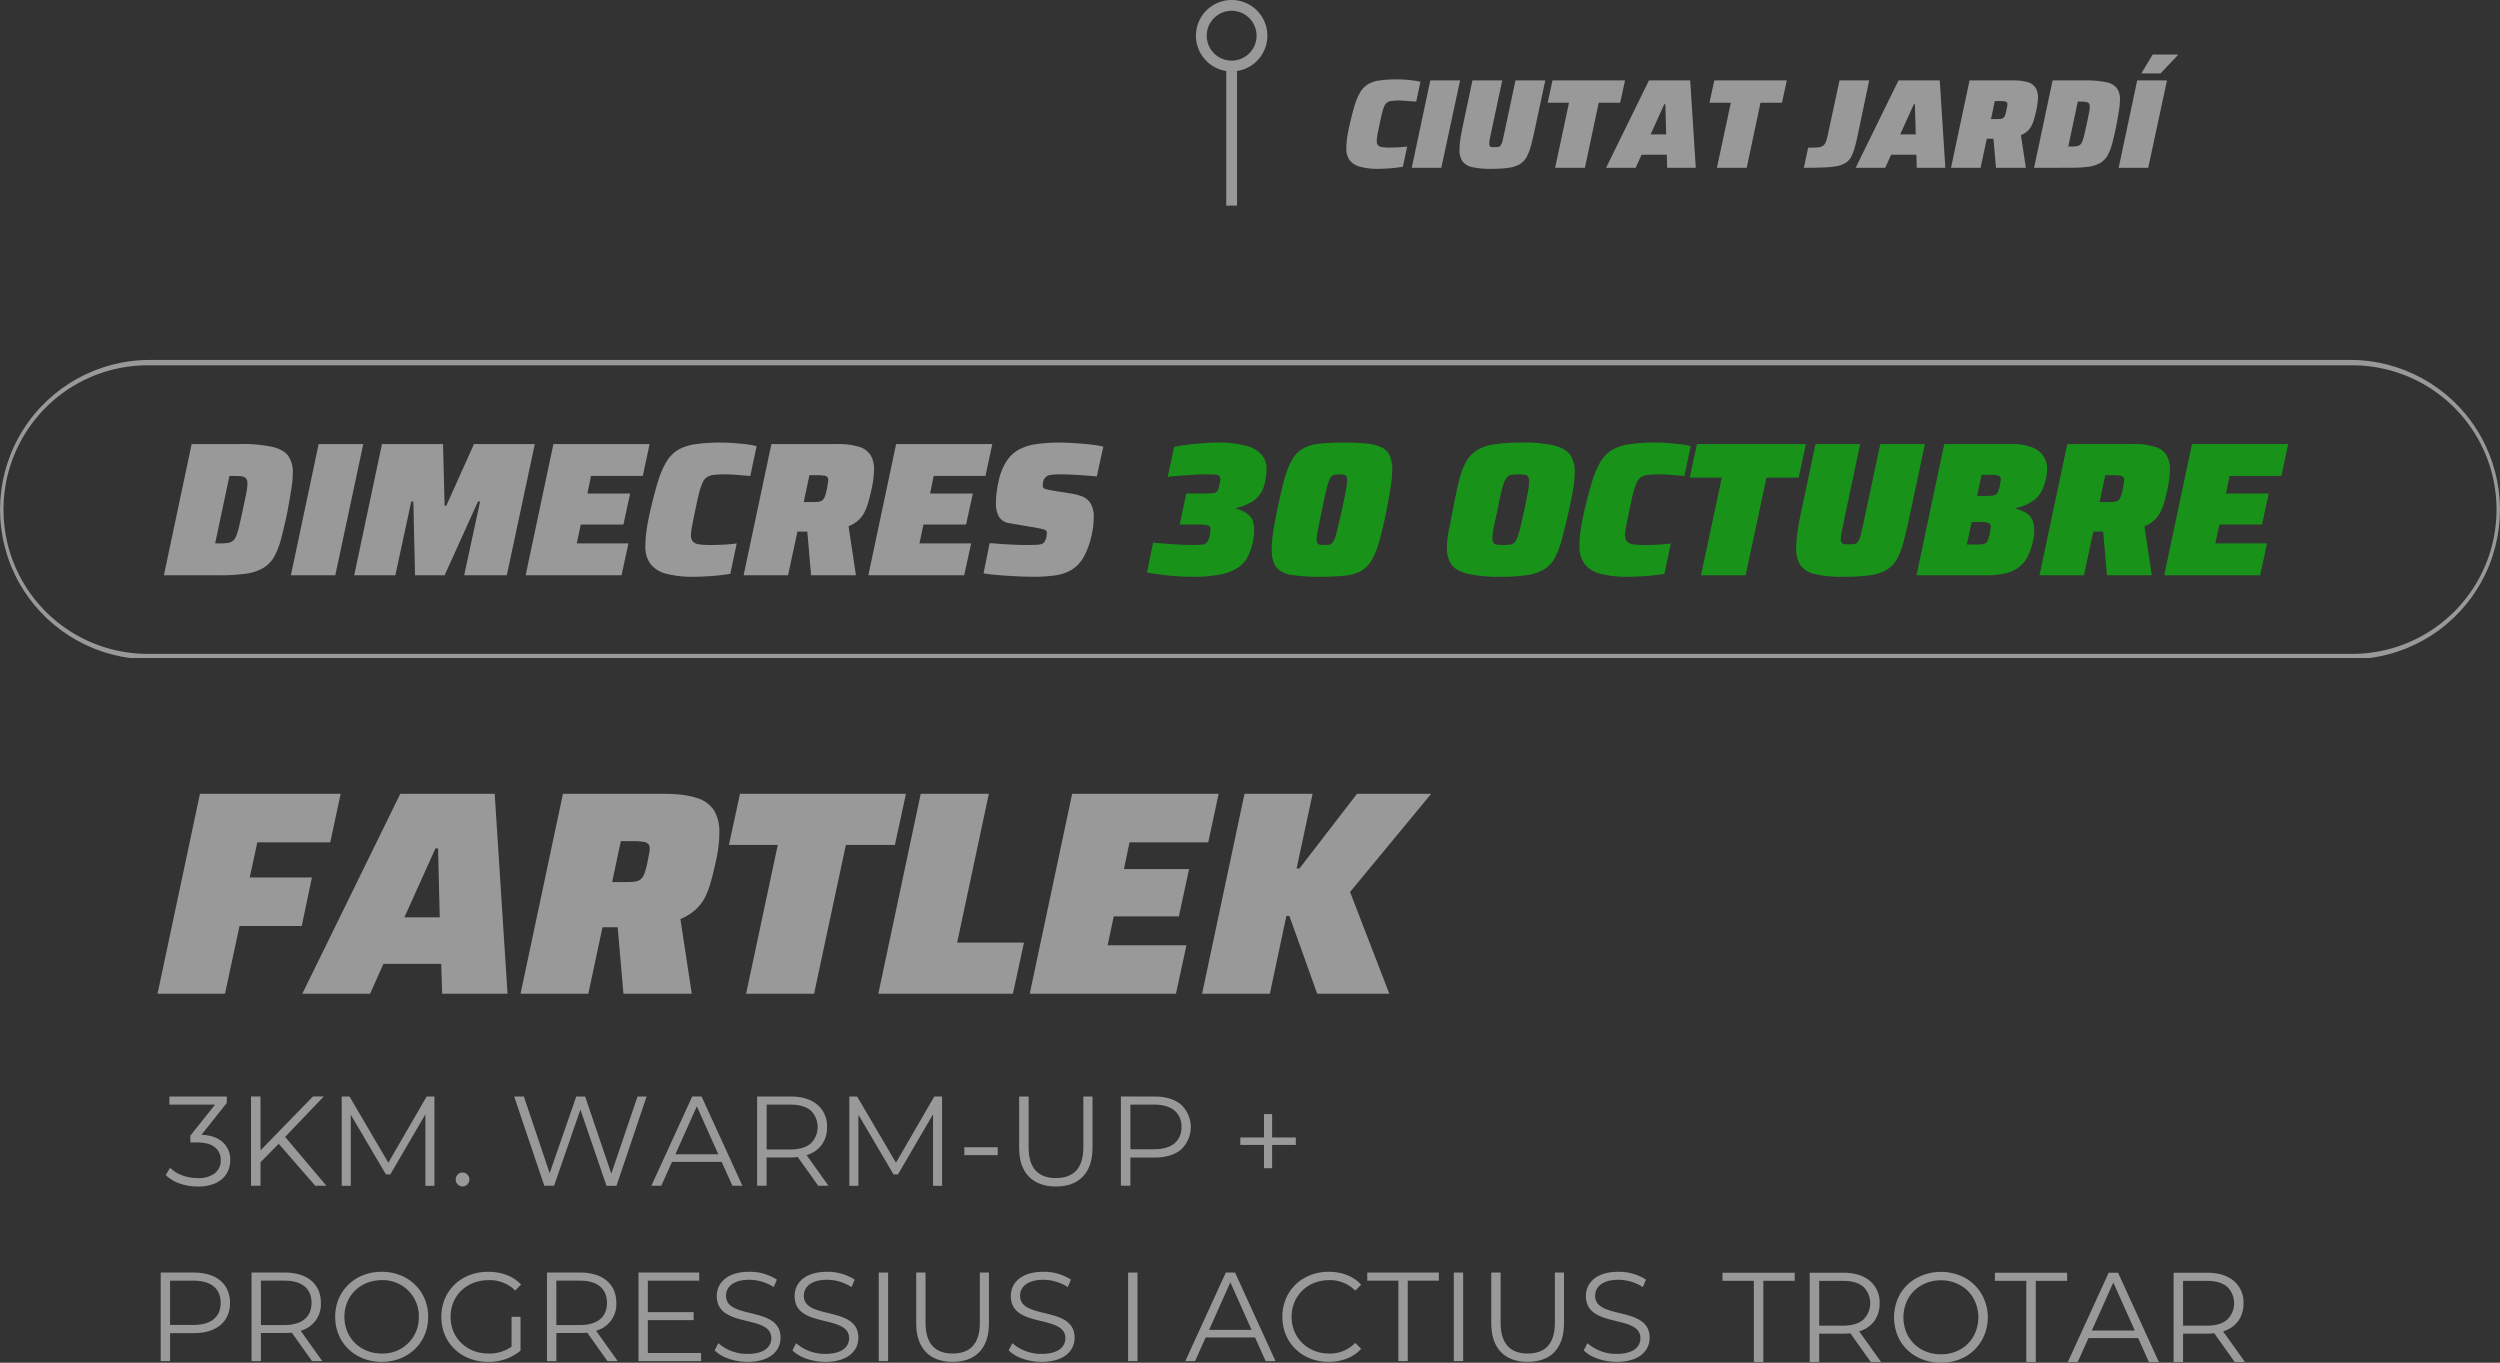 <svg xmlns="http://www.w3.org/2000/svg" xmlns:xlink="http://www.w3.org/1999/xlink" width="927.035" height="505.313" viewBox="0 0 927.035 505.313">
  <rect x="0" y="0" width="927.035" height="505.313" fill="#333333" stroke="none"/>
  <defs>
    <clipPath id="clip-path">
      <path id="Trazado_608" data-name="Trazado 608" d="M3828.923,437.661a55.5,55.5,0,0,0-7.237,110.523h830.522a55.5,55.5,0,0,0-7.239-110.523Z" transform="translate(-3773.429 -437.661)" fill="none"/>
    </clipPath>
  </defs>
  <g id="Grupo_491" data-name="Grupo 491" transform="translate(0 2)" opacity="0.502">
    <g id="Grupo_270" data-name="Grupo 270" transform="translate(0 131.47)">
      <g id="Grupo_269" data-name="Grupo 269" clip-path="url(#clip-path)">
        <path id="Trazado_607" data-name="Trazado 607" d="M3828.927,437.661H4644.97a55.5,55.5,0,1,1,0,110.991H3828.927a55.5,55.5,0,1,1,0-110.991Z" transform="translate(-3773.429 -437.661)" fill="none" stroke="#fff" stroke-width="4"/>
      </g>
    </g>
    <path id="Trazado_609" data-name="Trazado 609" d="M4051.8,415.3a25.322,25.322,0,0,1-6.636-.742,7.449,7.449,0,0,1-3.94-2.381,7.231,7.231,0,0,1-1.287-4.526,27.341,27.341,0,0,1,.312-3.941c.207-1.484.528-3.143.976-5,.645-2.831,1.27-5.23,1.873-7.182a21.757,21.757,0,0,1,2.067-4.76,8.511,8.511,0,0,1,2.89-2.889,11.47,11.47,0,0,1,4.293-1.366,43.806,43.806,0,0,1,6.283-.39c1.015,0,2.049.039,3.12.116,1.1.079,2.128.185,3.124.313a24.668,24.668,0,0,1,2.537.468l-1.562,7.336c-1.248-.077-2.283-.135-3.082-.195-.781-.077-1.405-.126-1.874-.156-.447-.019-.82-.039-1.132-.039a26.069,26.069,0,0,0-2.73.118,4.264,4.264,0,0,0-1.8.506,3.277,3.277,0,0,0-1.172,1.368,14.34,14.34,0,0,0-.857,2.576c-.266,1.092-.576,2.488-.938,4.175-.312,1.482-.574,2.771-.779,3.863a15.7,15.7,0,0,0-.271,2.342,2.438,2.438,0,0,0,.469,1.639,2.318,2.318,0,0,0,1.521.7,19.637,19.637,0,0,0,2.85.157c.936,0,2-.021,3.2-.079,1.219-.079,2.3-.176,3.24-.313l-1.6,7.493c-.7.137-1.581.264-2.614.391s-2.126.214-3.239.274q-1.685.116-3.239.116" transform="translate(-3540.697 -354.69)" fill="#fff"/>
    <path id="Trazado_610" data-name="Trazado 610" d="M4052.887,414.724l6.87-32.393H4070.8l-6.95,32.393Z" transform="translate(-3529.386 -354.509)" fill="#fff"/>
    <path id="Trazado_611" data-name="Trazado 611" d="M4074.162,415.114a30.606,30.606,0,0,1-7.22-.663,5.9,5.9,0,0,1-3.592-2.263,7.354,7.354,0,0,1-1.012-4.1,27.63,27.63,0,0,1,.271-3.629q.309-2.065.822-4.606l3.705-17.523h11.046l-4.1,19.28c-.235,1.073-.419,1.941-.547,2.615a10.2,10.2,0,0,0-.156,1.6,1.546,1.546,0,0,0,.2.858.9.9,0,0,0,.625.352c.309.028.7.037,1.172.037a7.071,7.071,0,0,0,1.48-.116,1.459,1.459,0,0,0,.82-.663,5.1,5.1,0,0,0,.623-1.6c.178-.753.41-1.776.7-3.083l4.1-19.28h11.046l-3.748,17.523c-.528,2.5-1.015,4.634-1.482,6.4a18.883,18.883,0,0,1-1.639,4.37,7.374,7.374,0,0,1-2.537,2.733,11.823,11.823,0,0,1-4.138,1.366,44.8,44.8,0,0,1-6.438.39" transform="translate(-3521.133 -354.508)" fill="#fff"/>
    <path id="Trazado_612" data-name="Trazado 612" d="M4082.556,414.724l5.152-24.118h-7.922l1.795-8.274h26.889l-1.793,8.274h-7.963l-5.112,24.118Z" transform="translate(-3505.896 -354.509)" fill="#fff"/>
    <path id="Trazado_613" data-name="Trazado 613" d="M4091.355,414.724l15.884-32.393h15.3l2.07,32.393h-10.619l-.114-4.839h-9.368l-2.185,4.839Zm16.507-12.371h5.776l-.31-11.2h-.394Z" transform="translate(-3495.792 -354.509)" fill="#fff"/>
    <path id="Trazado_614" data-name="Trazado 614" d="M4114.585,414.724l5.154-24.118h-7.924l1.8-8.274H4140.5l-1.794,8.274h-7.964l-5.111,24.118Z" transform="translate(-3477.924 -354.509)" fill="#fff"/>
    <path id="Trazado_615" data-name="Trazado 615" d="M4130.5,414.724l1.6-7.454c1.5,0,2.692-.039,3.551-.118a3.819,3.819,0,0,0,1.99-.624,3.229,3.229,0,0,0,1.093-1.6,24.722,24.722,0,0,0,.779-2.965l4.218-19.632h11l-3.942,18.811c-.442,2.186-.877,4.048-1.288,5.58a18.94,18.94,0,0,1-1.362,3.786,6.277,6.277,0,0,1-2.068,2.342,9.648,9.648,0,0,1-3.283,1.25,33.246,33.246,0,0,1-4.994.508q-2.969.115-7.3.116" transform="translate(-3461.609 -354.509)" fill="#fff"/>
    <path id="Trazado_616" data-name="Trazado 616" d="M4140.756,414.724l15.886-32.393h15.3l2.067,32.393H4163.4l-.121-4.839h-9.365l-2.188,4.839Zm16.509-12.371h5.775l-.312-11.2h-.394Z" transform="translate(-3452.653 -354.509)" fill="#fff"/>
    <path id="Trazado_617" data-name="Trazado 617" d="M4159.633,414.724l6.868-32.393h16.117a17.461,17.461,0,0,1,5.582.7,4.87,4.87,0,0,1,2.811,2.068,6.5,6.5,0,0,1,.859,3.475c0,.468-.031.974-.079,1.521-.06.527-.136,1.083-.236,1.678-.078.575-.2,1.19-.349,1.834-.232,1.043-.488,2.019-.74,2.928a11.787,11.787,0,0,1-.936,2.5,7.149,7.149,0,0,1-1.484,2.029,8.136,8.136,0,0,1-2.5,1.562l1.835,12.1H4176.3l-.935-10.771H4172.9l-2.306,10.771Zm14.83-18.069h1.988a12.006,12.006,0,0,0,1.6-.079,1.742,1.742,0,0,0,1.013-.39,2.094,2.094,0,0,0,.628-.976,12.371,12.371,0,0,0,.5-1.873c.1-.468.175-.878.235-1.25a4.383,4.383,0,0,0,.116-.858,1.08,1.08,0,0,0-.233-.781,1.342,1.342,0,0,0-.82-.351,9.11,9.11,0,0,0-1.676-.118h-1.953Z" transform="translate(-3436.166 -354.509)" fill="#fff"/>
    <path id="Trazado_618" data-name="Trazado 618" d="M4176.076,414.723l6.868-32.391h12.021a35.817,35.817,0,0,1,7.8.663,6.466,6.466,0,0,1,3.981,2.184,6.829,6.829,0,0,1,1.172,4.254,26.43,26.43,0,0,1-.388,4.138c-.234,1.561-.548,3.376-.938,5.425-.527,2.574-1.031,4.79-1.521,6.633a19.953,19.953,0,0,1-1.759,4.528,7.706,7.706,0,0,1-2.692,2.77,12.163,12.163,0,0,1-4.332,1.4,48.556,48.556,0,0,1-6.827.39Zm12.682-7.882h1.132a13.805,13.805,0,0,0,1.954-.116,2.485,2.485,0,0,0,1.247-.507,2.909,2.909,0,0,0,.858-1.289,14.721,14.721,0,0,0,.741-2.42c.233-1.013.527-2.321.9-3.941.334-1.658.6-3.014.82-4.058a13.633,13.633,0,0,0,.311-2.459,2.414,2.414,0,0,0-.192-1.016,1.156,1.156,0,0,0-.625-.545,2.794,2.794,0,0,0-1.013-.234,12.308,12.308,0,0,0-1.486-.079h-1.129Z" transform="translate(-3421.808 -354.508)" fill="#fff"/>
    <path id="Trazado_619" data-name="Trazado 619" d="M4192.819,419.2l6.868-32.391h11.044l-6.948,32.391Zm8.545-35.006v-.234l4.063-6.751h9.324v.234l-6.4,6.751Z" transform="translate(-3407.186 -358.984)" fill="#fff"/>
    <path id="Trazado_620" data-name="Trazado 620" d="M3805.868,502.977l10.3-48.666h18.068a52.83,52.83,0,0,1,11.71,1.015q4.241.981,5.97,3.279a10.351,10.351,0,0,1,1.758,6.4,38.774,38.774,0,0,1-.587,6.244c-.37,2.342-.835,5.054-1.4,8.117q-1.217,5.783-2.306,9.913a28.227,28.227,0,0,1-2.611,6.791,11.5,11.5,0,0,1-4.021,4.176,17.726,17.726,0,0,1-6.556,2.147,73.378,73.378,0,0,1-10.227.585Zm19.008-11.824h1.716a22.252,22.252,0,0,0,2.926-.155,4.122,4.122,0,0,0,1.915-.781,4.712,4.712,0,0,0,1.286-1.912,20.89,20.89,0,0,0,1.094-3.668q.538-2.3,1.328-5.933c.515-2.5.933-4.507,1.247-6.049a19.992,19.992,0,0,0,.47-3.707,3.182,3.182,0,0,0-.313-1.523,1.74,1.74,0,0,0-.9-.858,4.858,4.858,0,0,0-1.523-.352c-.6-.049-1.345-.077-2.223-.077h-1.718Z" transform="translate(-3745.099 -291.651)" fill="#fff"/>
    <path id="Trazado_621" data-name="Trazado 621" d="M3831.01,502.977l10.3-48.666h16.548l-10.38,48.666Z" transform="translate(-3723.147 -291.65)" fill="#fff"/>
    <path id="Trazado_622" data-name="Trazado 622" d="M3843.543,502.977l10.3-48.666h22.635l.586,22.869h.625l10.264-22.869h22.557l-10.382,48.666h-15.806l5.9-27.357h-.782l-12.371,27.357H3866.1l-.625-27.357h-.778l-5.895,27.357Z" transform="translate(-3712.2 -291.65)" fill="#fff"/>
    <path id="Trazado_623" data-name="Trazado 623" d="M3877.481,502.977l10.3-48.666h35.67l-2.538,11.824h-19.2l-1.328,6.519h15.844l-2.494,11.511h-15.806l-1.485,6.987h19.162l-2.575,11.824Z" transform="translate(-3682.566 -291.65)" fill="#fff"/>
    <path id="Trazado_624" data-name="Trazado 624" d="M3919.014,503.778a38.743,38.743,0,0,1-9.99-1.092,10.775,10.775,0,0,1-5.894-3.591,10.624,10.624,0,0,1-1.951-6.751,43.108,43.108,0,0,1,.467-5.933q.47-3.307,1.444-7.493,1.479-6.35,2.851-10.732a32.285,32.285,0,0,1,3.123-7.18,12.761,12.761,0,0,1,4.33-4.333,17.55,17.55,0,0,1,6.439-2.068,64.46,64.46,0,0,1,9.444-.584q2.253,0,4.685.195c1.639.107,3.2.253,4.684.429a27.9,27.9,0,0,1,3.785.7l-2.343,11.045c-1.9-.127-3.433-.245-4.6-.352s-2.108-.165-2.811-.195c-.684-.019-1.248-.039-1.716-.039-1.64,0-3.006.058-4.1.157a6.574,6.574,0,0,0-2.69.779,4.478,4.478,0,0,0-1.718,2.031,21.817,21.817,0,0,0-1.327,3.863q-.628,2.459-1.405,6.283c-.467,2.214-.856,4.157-1.17,5.815a21.467,21.467,0,0,0-.468,3.513,3.7,3.7,0,0,0,.7,2.459,3.936,3.936,0,0,0,2.3,1.053,30.846,30.846,0,0,0,4.294.234q2.1,0,4.838-.116c1.815-.1,3.434-.255,4.841-.468l-2.382,11.279c-1.094.186-2.419.371-3.981.545s-3.18.313-4.84.391c-1.667.1-3.277.156-4.838.156" transform="translate(-3661.868 -291.905)" fill="#fff"/>
    <path id="Trazado_625" data-name="Trazado 625" d="M3920.628,502.978l10.3-48.666h24.2a26.391,26.391,0,0,1,8.392,1.052,7.319,7.319,0,0,1,4.215,3.123,10.012,10.012,0,0,1,1.248,5.23c0,.731-.038,1.5-.118,2.3a24.015,24.015,0,0,1-.31,2.5c-.137.858-.313,1.785-.548,2.771q-.511,2.343-1.092,4.412a20.866,20.866,0,0,1-1.4,3.745,10.64,10.64,0,0,1-2.266,3.046,12.263,12.263,0,0,1-3.708,2.3l2.732,18.186h-16.627l-1.4-16.2h-3.668l-3.473,16.2Zm22.283-27.162h2.967c.984,0,1.8-.019,2.419-.078a2.837,2.837,0,0,0,1.524-.585,3.413,3.413,0,0,0,.973-1.484,17.589,17.589,0,0,0,.742-2.81c.127-.7.235-1.327.313-1.873a8,8,0,0,0,.155-1.287,1.709,1.709,0,0,0-.351-1.171,2.028,2.028,0,0,0-1.25-.508,15.747,15.747,0,0,0-2.5-.155h-2.888Z" transform="translate(-3644.884 -291.65)" fill="#fff"/>
    <path id="Trazado_626" data-name="Trazado 626" d="M3945.317,502.977l10.3-48.666h35.671l-2.541,11.824h-19.2l-1.329,6.519h15.842l-2.5,11.511h-15.8l-1.485,6.987h19.162l-2.576,11.824Z" transform="translate(-3623.325 -291.65)" fill="#fff"/>
    <path id="Trazado_627" data-name="Trazado 627" d="M3986.658,503.778q-3.044,0-6.518-.195c-2.323-.107-4.528-.255-6.636-.429-2.084-.176-3.881-.391-5.386-.625l2.265-11.24c1.688.137,3.365.264,5.034.391q2.533.16,4.723.234c1.453.058,2.7.077,3.747.077,1.269,0,2.312-.009,3.121-.037a15.587,15.587,0,0,0,1.99-.157,4.308,4.308,0,0,0,1.172-.39,1.224,1.224,0,0,0,.428-.389,5.233,5.233,0,0,0,.7-1.444,4.564,4.564,0,0,0,.2-.976,6.788,6.788,0,0,0,.079-.976,1.508,1.508,0,0,0-.274-.976,3.289,3.289,0,0,0-1.483-.584c-.811-.206-2.146-.468-4.02-.781l-8-1.366a5.267,5.267,0,0,1-3.941-2.381,10.064,10.064,0,0,1-1.133-5.191,31.183,31.183,0,0,1,.235-3.668,40.087,40.087,0,0,1,.739-4.294,21.8,21.8,0,0,1,2.968-7.493,13.022,13.022,0,0,1,4.684-4.331,19.621,19.621,0,0,1,6.518-1.991,56.991,56.991,0,0,1,8.233-.545q3,0,6.088.234,3.117.2,5.854.506a39.824,39.824,0,0,1,4.488.742l-2.42,11.084c-1.121-.127-2.479-.244-4.058-.352-1.592-.125-3.229-.234-4.918-.311s-3.3-.118-4.8-.118c-.918,0-1.678.03-2.3.079a11.526,11.526,0,0,0-1.521.234,2.275,2.275,0,0,0-1.054.468,8.482,8.482,0,0,0-.665.663,2.623,2.623,0,0,0-.428.781,6.333,6.333,0,0,0-.2.9,6.115,6.115,0,0,0-.079,1.052,1.148,1.148,0,0,0,.742,1.171,17.832,17.832,0,0,0,2.732.626l7.221,1.171a18.754,18.754,0,0,1,3.94,1.053,6.473,6.473,0,0,1,3.044,2.5,9.491,9.491,0,0,1,1.21,5.309c0,.575-.029,1.2-.078,1.873a17,17,0,0,1-.234,2.147c-.106.761-.265,1.591-.468,2.5a29.15,29.15,0,0,1-3.084,8.351,12.94,12.94,0,0,1-4.488,4.606,16.338,16.338,0,0,1-6.088,1.989,55.428,55.428,0,0,1-7.883.508" transform="translate(-3603.411 -291.905)" fill="#fff"/>
    <path id="Trazado_628" data-name="Trazado 628" d="M4017.221,503.778c-1.7,0-3.553-.068-5.581-.195s-4.011-.332-5.933-.586-3.667-.526-5.23-.819l2.265-11.045c1.688.155,3.436.3,5.231.429s3.511.234,5.149.313c1.659.079,3.083.116,4.254.116a30.406,30.406,0,0,0,3.63-.156,2.608,2.608,0,0,0,1.795-.937,5.949,5.949,0,0,0,.938-2.46,7.545,7.545,0,0,0,.2-1.17,8.59,8.59,0,0,0,.078-.937c0-.876-.3-1.414-.9-1.6a9.881,9.881,0,0,0-2.967-.311h-7.57l2.457-11.513h7.573a12.742,12.742,0,0,0,2.889-.234,1.874,1.874,0,0,0,1.286-1.055,10.321,10.321,0,0,0,.623-2.342,5.854,5.854,0,0,0,.2-1.013,5.464,5.464,0,0,0,.077-.821,1.292,1.292,0,0,0-.508-1.131,3.252,3.252,0,0,0-1.639-.429c-.78-.049-1.873-.079-3.276-.079-1.387,0-2.918.058-4.605.157s-3.375.223-5.034.35c-1.639.107-3.123.253-4.448.429l2.341-11.082c1.5-.333,3.2-.626,5.072-.86,1.892-.234,3.787-.41,5.658-.545,1.893-.157,3.63-.234,5.192-.234a40.386,40.386,0,0,1,10.576,1.132,11.827,11.827,0,0,1,5.931,3.317,8.109,8.109,0,0,1,1.872,5.463,18.541,18.541,0,0,1-.271,3.083,21.194,21.194,0,0,1-.585,2.771,10.476,10.476,0,0,1-4.021,5.815,18.1,18.1,0,0,1-6.361,2.654v.313a11.131,11.131,0,0,1,4.917,2.576q1.712,1.638,1.717,5.386a18.029,18.029,0,0,1-.116,1.99,17.72,17.72,0,0,1-.35,2.265,23.867,23.867,0,0,1-1.875,5.463,10.939,10.939,0,0,1-3.591,4.1,18.227,18.227,0,0,1-6.518,2.576,53.438,53.438,0,0,1-10.536.858" transform="translate(-3575.154 -291.905)" fill="#00f200"/>
    <path id="Trazado_629" data-name="Trazado 629" d="M4042.925,503.78a61.939,61.939,0,0,1-10.5-.7,8.759,8.759,0,0,1-5.581-2.889q-1.685-2.181-1.678-6.557a45.4,45.4,0,0,1,.546-6.478c.39-2.518.938-5.464,1.64-8.821q1.4-6.789,2.653-11.24a28.415,28.415,0,0,1,2.928-7.062,10.888,10.888,0,0,1,4.02-3.9,16.256,16.256,0,0,1,6.05-1.716,88.607,88.607,0,0,1,9.016-.392,77.14,77.14,0,0,1,8.43.392,17.13,17.13,0,0,1,5.463,1.4,6.093,6.093,0,0,1,3.007,3.044,12.945,12.945,0,0,1,.937,5.347,41.107,41.107,0,0,1-.628,6.478c-.39,2.527-.915,5.453-1.559,8.782-.918,4.526-1.795,8.272-2.654,11.24a28.482,28.482,0,0,1-2.887,7.1,10.681,10.681,0,0,1-4.061,3.941,16.309,16.309,0,0,1-6.129,1.639,88.9,88.9,0,0,1-9.013.392m1.755-11.787a11.815,11.815,0,0,0,1.836-.116,2.1,2.1,0,0,0,1.207-.781,6.552,6.552,0,0,0,1.019-2.029c.31-.939.641-2.225,1.012-3.865.393-1.639.871-3.728,1.442-6.283q.971-4.451,1.447-7.025a24.208,24.208,0,0,0,.468-3.941,2.652,2.652,0,0,0-.312-1.484,1.339,1.339,0,0,0-.938-.547,11.007,11.007,0,0,0-3.433.04,2.356,2.356,0,0,0-1.25.781,6.756,6.756,0,0,0-.977,2.029q-.467,1.377-1.051,3.865c-.372,1.639-.81,3.735-1.328,6.283-.418,1.98-.771,3.688-1.055,5.112s-.525,2.634-.7,3.591a14.787,14.787,0,0,0-.232,2.3,2.767,2.767,0,0,0,.272,1.444,1.48,1.48,0,0,0,.938.508,9.746,9.746,0,0,0,1.638.116" transform="translate(-3553.594 -291.905)" fill="#00f200"/>
    <path id="Trazado_630" data-name="Trazado 630" d="M4079.675,503.78a53.192,53.192,0,0,1-11.942-1.055c-2.89-.7-4.938-1.834-6.127-3.394a10.6,10.6,0,0,1-1.757-6.44,33.784,33.784,0,0,1,.7-6.283q.735-3.658,1.641-8.39,1.126-5.884,2.147-10.069a28.644,28.644,0,0,1,2.575-6.946,12.279,12.279,0,0,1,4.058-4.333,17.241,17.241,0,0,1,6.559-2.224,68.884,68.884,0,0,1,10.106-.626,51.7,51.7,0,0,1,11.825,1.055c2.827.7,4.838,1.853,6.009,3.434a10.707,10.707,0,0,1,1.758,6.478,40.437,40.437,0,0,1-.588,6.362c-.389,2.4-.955,5.151-1.674,8.274q-1.336,5.94-2.461,10.147a32.715,32.715,0,0,1-2.615,6.946,11.518,11.518,0,0,1-3.94,4.254,16.345,16.345,0,0,1-6.361,2.184,65.53,65.53,0,0,1-9.912.626m1.052-11.787a21.672,21.672,0,0,0,2.459-.116,3.04,3.04,0,0,0,1.679-.781,5.662,5.662,0,0,0,1.171-2.029,29.248,29.248,0,0,0,1.092-3.865c.391-1.639.868-3.728,1.441-6.283q.857-4.055,1.29-6.6a22.954,22.954,0,0,0,.468-3.9,2.974,2.974,0,0,0-.43-1.8,1.726,1.726,0,0,0-1.288-.7,18.784,18.784,0,0,0-2.3-.116,16.778,16.778,0,0,0-2.458.155,3.058,3.058,0,0,0-1.6.781,5.458,5.458,0,0,0-1.207,2.029,27.719,27.719,0,0,0-1.133,3.865q-.558,2.458-1.289,6.283-.583,2.737-1.053,4.8c-.313,1.356-.538,2.518-.665,3.473a16.5,16.5,0,0,0-.193,2.3,3.033,3.033,0,0,0,.391,1.755,1.962,1.962,0,0,0,1.327.626,18.649,18.649,0,0,0,2.3.116" transform="translate(-3523.307 -291.905)" fill="#00f200"/>
    <path id="Trazado_631" data-name="Trazado 631" d="M4103.918,503.778a38.722,38.722,0,0,1-9.988-1.092,10.789,10.789,0,0,1-5.894-3.591,10.613,10.613,0,0,1-1.952-6.751,42.969,42.969,0,0,1,.468-5.933q.472-3.307,1.444-7.493,1.481-6.35,2.851-10.732a32.2,32.2,0,0,1,3.121-7.18,12.781,12.781,0,0,1,4.331-4.333,17.542,17.542,0,0,1,6.441-2.068,64.4,64.4,0,0,1,9.441-.584q2.257,0,4.685.195c1.639.107,3.2.253,4.684.429a27.944,27.944,0,0,1,3.786.7l-2.344,11.045c-1.9-.127-3.434-.245-4.6-.352s-2.105-.165-2.809-.195c-.683-.019-1.25-.039-1.718-.039-1.64,0-3,.058-4.1.157a6.589,6.589,0,0,0-2.692.779,4.5,4.5,0,0,0-1.718,2.031,22.14,22.14,0,0,0-1.327,3.863q-.628,2.459-1.4,6.283c-.468,2.214-.857,4.157-1.171,5.815a21.467,21.467,0,0,0-.468,3.513,3.7,3.7,0,0,0,.7,2.459,3.936,3.936,0,0,0,2.3,1.053,30.83,30.83,0,0,0,4.293.234c1.4,0,3.014-.037,4.841-.116q2.725-.146,4.838-.468l-2.38,11.279c-1.093.186-2.42.371-3.98.545s-3.18.313-4.841.391c-1.669.1-3.278.156-4.84.156" transform="translate(-3500.393 -291.905)" fill="#00f200"/>
    <path id="Trazado_632" data-name="Trazado 632" d="M4112.088,502.977l7.722-36.216h-11.9l2.692-12.45h40.392l-2.692,12.45h-11.941l-7.725,36.216Z" transform="translate(-3481.336 -291.65)" fill="#00f200"/>
    <path id="Trazado_633" data-name="Trazado 633" d="M4146.7,503.524a45.034,45.034,0,0,1-10.851-1.015,8.689,8.689,0,0,1-5.346-3.355,11.065,11.065,0,0,1-1.519-6.128,43.754,43.754,0,0,1,.388-5.464q.422-3.116,1.209-6.946l5.582-26.3h16.546l-6.124,29c-.345,1.62-.6,2.919-.783,3.9a13.848,13.848,0,0,0-.273,2.418,2.052,2.052,0,0,0,.313,1.249,1.419,1.419,0,0,0,.976.547,14.362,14.362,0,0,0,1.757.077,9.171,9.171,0,0,0,2.186-.195,1.977,1.977,0,0,0,1.248-.976,8.951,8.951,0,0,0,.937-2.418c.281-1.113.635-2.654,1.057-4.606l6.163-29h16.546l-5.58,26.3q-1.216,5.662-2.263,9.64a28.691,28.691,0,0,1-2.455,6.556,11.006,11.006,0,0,1-3.829,4.1,16.461,16.461,0,0,1-6.165,2.031,66.413,66.413,0,0,1-9.719.584" transform="translate(-3462.932 -291.651)" fill="#00f200"/>
    <path id="Trazado_634" data-name="Trazado 634" d="M4152.8,502.977l10.3-48.666h25.327a19.4,19.4,0,0,1,6.867,1.092,9.116,9.116,0,0,1,4.412,3.162,8.412,8.412,0,0,1,1.521,5.112,11.612,11.612,0,0,1-.119,1.6,13.658,13.658,0,0,1-.309,1.834q-1.143,5.122-3.863,7.532a15.685,15.685,0,0,1-7.3,3.357v.313a14.4,14.4,0,0,1,3.628,1.444,5.9,5.9,0,0,1,2.342,2.379,8.782,8.782,0,0,1,.821,4.138c0,.39-.021.809-.038,1.248s-.081.918-.157,1.405a10.88,10.88,0,0,1-.313,1.6,23.955,23.955,0,0,1-1.872,5.463,11.581,11.581,0,0,1-3.122,3.865,12.691,12.691,0,0,1-4.92,2.342,29.725,29.725,0,0,1-7.412.779Zm18.655-11.4h3.395a12.839,12.839,0,0,0,2.851-.234,2.115,2.115,0,0,0,1.442-1.131,10.428,10.428,0,0,0,.819-2.733c.078-.517.156-.974.234-1.366a5.557,5.557,0,0,0,.117-1.014,1.444,1.444,0,0,0-.821-1.523,8.054,8.054,0,0,0-2.85-.35h-3.393Zm3.826-18.03h3.392a12.809,12.809,0,0,0,2.851-.234,2.037,2.037,0,0,0,1.4-1.092,10.966,10.966,0,0,0,.782-2.538c.079-.517.154-.955.235-1.326a4.428,4.428,0,0,0,.114-.937,1.3,1.3,0,0,0-.857-1.4,9.537,9.537,0,0,0-2.888-.311h-3.4Z" transform="translate(-3442.135 -291.651)" fill="#00f200"/>
    <path id="Trazado_635" data-name="Trazado 635" d="M4177.146,502.978l10.3-48.666h24.2a26.4,26.4,0,0,1,8.394,1.052,7.318,7.318,0,0,1,4.212,3.123,10.021,10.021,0,0,1,1.25,5.23c0,.731-.039,1.5-.116,2.3a24.9,24.9,0,0,1-.313,2.5c-.134.858-.313,1.785-.545,2.771-.345,1.562-.705,3.035-1.091,4.412a20.509,20.509,0,0,1-1.409,3.745,10.558,10.558,0,0,1-2.263,3.046,12.251,12.251,0,0,1-3.708,2.3l2.729,18.186h-16.622l-1.4-16.2h-3.667l-3.477,16.2Zm22.284-27.162h2.968c.984,0,1.8-.019,2.417-.078a2.841,2.841,0,0,0,1.527-.585,3.4,3.4,0,0,0,.972-1.484,17.1,17.1,0,0,0,.741-2.81q.192-1.054.313-1.873a7.721,7.721,0,0,0,.157-1.287,1.7,1.7,0,0,0-.353-1.171,2.021,2.021,0,0,0-1.247-.508,15.8,15.8,0,0,0-2.494-.155h-2.894Z" transform="translate(-3420.871 -291.65)" fill="#00f200"/>
    <path id="Trazado_636" data-name="Trazado 636" d="M4201.835,502.977l10.3-48.666h35.671l-2.54,11.824h-19.194l-1.33,6.519h15.844l-2.5,11.511h-15.8l-1.485,6.987h19.163l-2.575,11.824Z" transform="translate(-3399.313 -291.65)" fill="#00f200"/>
    <path id="Trazado_637" data-name="Trazado 637" d="M3804.614,597.691l15.728-74.15h52.179l-3.862,17.991h-27.046l-2.811,13.035h23.064l-3.785,17.991h-23.064l-5.388,25.134Z" transform="translate(-3746.197 -231.194)" fill="#fff"/>
    <path id="Trazado_638" data-name="Trazado 638" d="M3833.268,597.691l36.334-74.15h35.007l4.762,74.15h-24.237l-.35-11.084h-21.428l-4.956,11.084Zm37.856-28.333h13.112l-.623-25.563h-.978Z" transform="translate(-3721.172 -231.194)" fill="#fff"/>
    <path id="Trazado_639" data-name="Trazado 639" d="M3876.471,597.691l15.727-74.15h36.878q8.2,0,12.764,1.56a11.368,11.368,0,0,1,6.478,4.762,15.5,15.5,0,0,1,1.873,8c0,1.092-.058,2.253-.154,3.473-.106,1.2-.266,2.478-.469,3.826-.217,1.326-.5,2.75-.859,4.252q-.791,3.557-1.641,6.674a32.041,32.041,0,0,1-2.145,5.736,15.944,15.944,0,0,1-3.476,4.607,19.267,19.267,0,0,1-5.7,3.55l4.214,27.709h-25.328l-2.146-24.663h-5.621l-5.267,24.663Zm33.952-41.407h4.526a35.231,35.231,0,0,0,3.708-.155,4.281,4.281,0,0,0,2.34-.86,5.269,5.269,0,0,0,1.444-2.263,29.943,29.943,0,0,0,1.133-4.254c.205-1.064.39-2.01.546-2.849a11.213,11.213,0,0,0,.233-1.99,2.569,2.569,0,0,0-.544-1.795,3.269,3.269,0,0,0-1.915-.781,23.513,23.513,0,0,0-3.826-.234h-4.408Z" transform="translate(-3683.446 -231.194)" fill="#fff"/>
    <path id="Trazado_640" data-name="Trazado 640" d="M3924.083,597.691l11.746-55.183h-18.108l4.1-18.966h61.544l-4.1,18.966h-18.187l-11.785,55.183Z" transform="translate(-3647.421 -231.194)" fill="#fff"/>
    <path id="Trazado_641" data-name="Trazado 641" d="M3947.291,597.691l15.729-74.15h25.251l-11.747,55.183h24.78l-4.1,18.967Z" transform="translate(-3621.599 -231.194)" fill="#fff"/>
    <path id="Trazado_642" data-name="Trazado 642" d="M3977.265,597.691l15.729-74.15h54.325l-3.864,17.991h-29.19l-2.068,9.912h24.157l-3.787,17.562h-24.158l-2.26,10.694h29.229l-3.9,17.991Z" transform="translate(-3595.423 -231.194)" fill="#fff"/>
    <path id="Trazado_643" data-name="Trazado 643" d="M4011.382,597.691l15.726-74.15h25.252l-5.934,27.707h1.055l21.347-27.707h27.514l-30.09,36.411,14.559,37.739h-26.733l-10.343-28.88h-1.092l-6.128,28.88Z" transform="translate(-3565.63 -231.194)" fill="#fff"/>
    <path id="Trazado_644" data-name="Trazado 644" d="M3819.5,597.632q5.224.279,7.921,2.81a8.62,8.62,0,0,1,2.73,6.6,9.522,9.522,0,0,1-1.363,5.073,9.416,9.416,0,0,1-4.059,3.473,15.549,15.549,0,0,1-6.6,1.25,20.011,20.011,0,0,1-6.791-1.132,13.848,13.848,0,0,1-5.113-3.123l1.64-2.691a12.054,12.054,0,0,0,4.41,2.77,16.079,16.079,0,0,0,5.854,1.053,9.832,9.832,0,0,0,6.282-1.756,5.959,5.959,0,0,0,2.226-4.917,5.785,5.785,0,0,0-2.226-4.8q-2.194-1.756-6.711-1.756h-2.343v-2.5l9.174-11.512H3807.6v-3h21.271v2.379Z" transform="translate(-3744.781 -178.863)" fill="#fff"/>
    <path id="Trazado_645" data-name="Trazado 645" d="M3833.382,600.989l-6.751,6.869v8.7h-3.513v-33.1h3.513v19.981l19.435-19.981h4.022l-14.324,14.986,15.3,18.109h-4.138Z" transform="translate(-3730.035 -178.863)" fill="#fff"/>
    <path id="Trazado_646" data-name="Trazado 646" d="M3875.452,583.466v33.1H3872.1v-26.5l-13,22.284h-1.638l-13.034-22.129v26.344h-3.357v-33.1h2.889l14.4,24.547,14.206-24.547Z" transform="translate(-3714.358 -178.863)" fill="#fff"/>
    <path id="Trazado_647" data-name="Trazado 647" d="M3866.138,603.66a2.36,2.36,0,0,1-1.755-.742,2.6,2.6,0,0,1-.742-1.873,2.433,2.433,0,0,1,.742-1.794,2.393,2.393,0,0,1,1.755-.742,2.467,2.467,0,0,1,1.795.742,2.4,2.4,0,0,1,.781,1.794,2.558,2.558,0,0,1-.781,1.873,2.433,2.433,0,0,1-1.795.742" transform="translate(-3694.648 -165.727)" fill="#fff"/>
    <path id="Trazado_648" data-name="Trazado 648" d="M3924.309,583.466l-11.162,33.1h-3.707l-9.678-28.256L3890,616.561h-3.629l-11.162-33.1h3.59l9.563,28.452,9.872-28.452h3.278l9.719,28.607,9.717-28.607Z" transform="translate(-3684.542 -178.863)" fill="#fff"/>
    <path id="Trazado_649" data-name="Trazado 649" d="M3928.438,607.7h-18.421l-3.981,8.859h-3.667l15.141-33.1h3.474l15.143,33.1h-3.706Zm-1.25-2.81-7.961-17.8-7.961,17.8Z" transform="translate(-3660.829 -178.864)" fill="#fff"/>
    <path id="Trazado_650" data-name="Trazado 650" d="M3945.94,616.559l-7.57-10.653a21.58,21.58,0,0,1-2.657.155h-8.894v10.5H3923.3V583.466h12.409c4.218,0,7.515,1.013,9.914,3.045a10.232,10.232,0,0,1,3.592,8.274,10.938,10.938,0,0,1-1.953,6.594,10.8,10.8,0,0,1-5.621,3.825l8.118,11.356ZM3935.6,603.1c3.28,0,5.787-.722,7.532-2.186a8.526,8.526,0,0,0,0-12.293c-1.745-1.426-4.252-2.147-7.532-2.147h-8.777V603.1Z" transform="translate(-3642.545 -178.863)" fill="#fff"/>
    <path id="Trazado_651" data-name="Trazado 651" d="M3975.94,583.466v33.1h-3.355v-26.5l-13,22.284h-1.639l-13.035-22.129v26.344h-3.356v-33.1h2.889l14.4,24.547,14.207-24.547Z" transform="translate(-3626.606 -178.863)" fill="#fff"/>
    <rect id="Rectángulo_147" data-name="Rectángulo 147" width="12.371" height="2.926" transform="translate(357.585 423.414)" fill="#fff"/>
    <path id="Trazado_652" data-name="Trazado 652" d="M3988.791,616.833q-6.439,0-10.028-3.668-3.6-3.7-3.594-10.732V583.466h3.513v18.81q0,5.779,2.577,8.625c1.735,1.873,4.254,2.81,7.532,2.81q4.944,0,7.57-2.81,2.607-2.838,2.615-8.625v-18.81h3.395v18.967q0,7.025-3.591,10.732-3.552,3.672-9.989,3.668" transform="translate(-3597.254 -178.863)" fill="#fff"/>
    <path id="Trazado_653" data-name="Trazado 653" d="M4007.722,583.465c4.217,0,7.514,1.016,9.914,3.044a11.374,11.374,0,0,1,0,16.588c-2.4,2.01-5.7,3.005-9.914,3.005h-8.9V616.56h-3.513v-33.1Zm-.117,19.553q4.917,0,7.533-2.146a7.434,7.434,0,0,0,2.616-6.088,7.551,7.551,0,0,0-2.616-6.165c-1.749-1.426-4.255-2.146-7.533-2.146h-8.779v16.546Z" transform="translate(-3579.661 -178.864)" fill="#fff"/>
    <path id="Trazado_654" data-name="Trazado 654" d="M4039.519,598.38h-8.778V607h-3.007V598.38h-8.782v-2.77h8.782v-8.664h3.007v8.664h8.778Z" transform="translate(-3559.02 -175.825)" fill="#fff"/>
    <line id="Línea_15" data-name="Línea 15" y2="49.885" transform="translate(456.709 24.352)" fill="none" stroke="#fff" stroke-width="4"/>
    <path id="Trazado_675" data-name="Trazado 675" d="M4022.471,367.479a11.24,11.24,0,1,1-11.238,11.239,11.243,11.243,0,0,1,11.238-11.239" transform="translate(-3565.76 -367.479)" fill="none" stroke="#fff" stroke-linecap="round" stroke-linejoin="round" stroke-width="4"/>
    <g id="Grupo_577" data-name="Grupo 577">
      <path id="Trazado_669" data-name="Trazado 669" d="M4110.013,621.352h-11.631v-3h26.773v3h-11.628v30.088h-3.515Z" transform="translate(-3459.655 -148.401)" fill="#fff"/>
      <path id="Trazado_670" data-name="Trazado 670" d="M4138.28,651.441l-7.57-10.653a21.514,21.514,0,0,1-2.656.156h-8.895v10.5h-3.513V618.348h12.407c4.218,0,7.514,1.014,9.913,3.044a10.235,10.235,0,0,1,3.593,8.274,10.962,10.962,0,0,1-1.952,6.594,10.852,10.852,0,0,1-5.618,3.825l8.115,11.356Zm-10.342-13.463c3.278,0,5.783-.721,7.531-2.187a8.529,8.529,0,0,0,0-12.292c-1.748-1.426-4.253-2.146-7.531-2.146h-8.779v16.625Z" transform="translate(-3444.578 -148.401)" fill="#fff"/>
      <path id="Trazado_671" data-name="Trazado 671" d="M4149.744,651.86a18.319,18.319,0,0,1-8.937-2.186,16,16,0,0,1-6.241-6.009,17.8,17.8,0,0,1,0-17.251,16.126,16.126,0,0,1,6.241-6.01,19.066,19.066,0,0,1,17.795-.04,16.227,16.227,0,0,1,6.208,6.049,17.318,17.318,0,0,1,0,17.251,16.163,16.163,0,0,1-6.208,6.049,18.209,18.209,0,0,1-8.858,2.146m0-3.122a14.4,14.4,0,0,0,7.105-1.755,12.97,12.97,0,0,0,4.955-4.919,14.63,14.63,0,0,0,0-14.05,12.7,12.7,0,0,0-4.955-4.917,14.223,14.223,0,0,0-7.105-1.795,14.392,14.392,0,0,0-7.142,1.795,12.938,12.938,0,0,0-4.994,4.917,14.644,14.644,0,0,0,0,14.05,13.223,13.223,0,0,0,4.994,4.919,14.573,14.573,0,0,0,7.142,1.755" transform="translate(-3430.001 -148.547)" fill="#fff"/>
      <path id="Trazado_672" data-name="Trazado 672" d="M4163.94,621.352h-11.628v-3h26.769v3h-11.628v30.088h-3.513Z" transform="translate(-3412.56 -148.401)" fill="#fff"/>
      <path id="Trazado_673" data-name="Trazado 673" d="M4192.814,642.583H4174.39l-3.979,8.859h-3.668l15.141-33.1h3.475l15.142,33.1h-3.708Zm-1.251-2.81-7.961-17.8-7.964,17.8Z" transform="translate(-3399.959 -148.402)" fill="#fff"/>
      <path id="Trazado_674" data-name="Trazado 674" d="M4210.312,651.441l-7.568-10.653a21.459,21.459,0,0,1-2.654.156h-8.9v10.5h-3.511V618.348h12.409c4.216,0,7.512,1.014,9.912,3.044a10.222,10.222,0,0,1,3.591,8.274,10.954,10.954,0,0,1-1.95,6.594,10.835,10.835,0,0,1-5.619,3.825l8.115,11.356Zm-10.338-13.463c3.277,0,5.785-.721,7.53-2.187a8.529,8.529,0,0,0,0-12.292q-2.618-2.139-7.53-2.146h-8.783v16.625Z" transform="translate(-3381.676 -148.401)" fill="#fff"/>
      <g id="Grupo_576" data-name="Grupo 576" transform="translate(-10)">
        <path id="Trazado_1598" data-name="Trazado 1598" d="M53.8,200.9c0,6.992-5.069,11.214-13.419,11.214h-8.82v10.369H28.088V189.646H40.38c8.35,0,13.419,4.222,13.419,11.259m-3.471,0c0-5.253-3.471-8.256-10.042-8.256H31.559v16.419h8.726c6.571,0,10.042-3,10.042-8.164" transform="translate(41.505 280.233)" fill="#fff"/>
        <path id="Trazado_1599" data-name="Trazado 1599" d="M64.109,222.487,56.6,211.93a23.331,23.331,0,0,1-2.629.141h-8.82v10.416H41.684V189.646H53.976c8.35,0,13.419,4.222,13.419,11.259a10.18,10.18,0,0,1-7.507,10.322l8.023,11.261ZM63.924,200.9c0-5.253-3.471-8.256-10.042-8.256H45.155v16.467h8.726c6.571,0,10.042-3.05,10.042-8.211" transform="translate(61.595 280.233)" fill="#fff"/>
        <path id="Trazado_1600" data-name="Trazado 1600" d="M54.2,206.234c0-9.569,7.319-16.7,17.264-16.7,9.854,0,17.217,7.084,17.217,16.7s-7.364,16.7-17.217,16.7c-9.945,0-17.264-7.131-17.264-16.7m31.013,0a13.3,13.3,0,0,0-13.749-13.6c-7.929,0-13.84,5.77-13.84,13.6s5.912,13.607,13.84,13.607a13.3,13.3,0,0,0,13.749-13.607" transform="translate(80.091 280.064)" fill="#fff"/>
        <path id="Trazado_1601" data-name="Trazado 1601" d="M96.128,206.234h3.332v12.53A18.131,18.131,0,0,1,87.4,222.936c-9.995,0-17.314-7.084-17.314-16.7s7.319-16.7,17.361-16.7c4.973,0,9.289,1.593,12.2,4.74l-2.158,2.205a13.386,13.386,0,0,0-9.9-3.848c-8.119,0-14.076,5.77-14.076,13.6,0,7.79,5.956,13.607,14.029,13.607a14.205,14.205,0,0,0,8.585-2.535Z" transform="translate(103.566 280.064)" fill="#fff"/>
        <path id="Trazado_1602" data-name="Trazado 1602" d="M108.325,222.487l-7.5-10.557a23.331,23.331,0,0,1-2.629.141h-8.82v10.416H85.9V189.646H98.192c8.35,0,13.419,4.222,13.419,11.259a10.18,10.18,0,0,1-7.507,10.322l8.023,11.261ZM108.14,200.9c0-5.253-3.471-8.256-10.042-8.256H89.371v16.467H98.1c6.571,0,10.042-3.05,10.042-8.211" transform="translate(126.931 280.233)" fill="#fff"/>
        <path id="Trazado_1603" data-name="Trazado 1603" d="M122.815,219.484v3H99.592V189.646h22.519v3H103.06v11.682h16.987v2.953H103.06v12.2Z" transform="translate(147.163 280.232)" fill="#fff"/>
        <path id="Trazado_1604" data-name="Trazado 1604" d="M110.99,218.668l1.363-2.673a16.12,16.12,0,0,0,10.837,3.987c6.145,0,8.818-2.582,8.818-5.818,0-9.009-20.22-3.474-20.22-15.624,0-4.831,3.754-9.009,12.106-9.009a18.545,18.545,0,0,1,10.181,2.909l-1.172,2.768a16.923,16.923,0,0,0-9.009-2.718c-6.006,0-8.679,2.673-8.679,5.956,0,9.009,20.22,3.565,20.22,15.53,0,4.834-3.848,8.962-12.245,8.962-4.926,0-9.76-1.737-12.2-4.269" transform="translate(164.006 280.063)" fill="#fff"/>
        <path id="Trazado_1605" data-name="Trazado 1605" d="M122.635,218.668,124,215.995a16.114,16.114,0,0,0,10.835,3.987c6.147,0,8.818-2.582,8.818-5.818,0-9.009-20.22-3.474-20.22-15.624,0-4.831,3.754-9.009,12.106-9.009a18.539,18.539,0,0,1,10.181,2.909l-1.172,2.768a16.916,16.916,0,0,0-9.009-2.718c-6.006,0-8.679,2.673-8.679,5.956,0,9.009,20.22,3.565,20.22,15.53,0,4.834-3.845,8.962-12.245,8.962-4.926,0-9.76-1.737-12.2-4.269" transform="translate(181.213 280.063)" fill="#fff"/>
        <rect id="Rectángulo_329" data-name="Rectángulo 329" width="3.469" height="32.841" transform="translate(335.852 469.879)" fill="#fff"/>
        <path id="Trazado_1606" data-name="Trazado 1606" d="M141.156,208.459V189.646h3.471v18.672c0,7.79,3.662,11.355,10.042,11.355,6.427,0,10.087-3.565,10.087-11.355V189.646h3.38v18.813c0,9.432-5.067,14.309-13.466,14.309s-13.513-4.876-13.513-14.309" transform="translate(208.581 280.233)" fill="#fff"/>
        <path id="Trazado_1607" data-name="Trazado 1607" d="M155,218.668l1.363-2.673a16.12,16.12,0,0,0,10.837,3.987c6.145,0,8.818-2.582,8.818-5.818,0-9.009-20.22-3.474-20.22-15.624,0-4.831,3.754-9.009,12.106-9.009a18.545,18.545,0,0,1,10.181,2.909l-1.172,2.768a16.923,16.923,0,0,0-9.009-2.718c-6.006,0-8.679,2.673-8.679,5.956,0,9.009,20.22,3.565,20.22,15.53,0,4.834-3.848,8.962-12.245,8.962-4.926,0-9.76-1.737-12.2-4.269" transform="translate(229.035 280.063)" fill="#fff"/>
        <rect id="Rectángulo_330" data-name="Rectángulo 330" width="3.469" height="32.841" transform="translate(428.326 469.879)" fill="#fff"/>
        <path id="Trazado_1608" data-name="Trazado 1608" d="M207.285,213.714h-18.3l-3.942,8.773h-3.612l15.015-32.841h3.424l15.012,32.841h-3.657Zm-1.269-2.815-7.881-17.641L190.253,210.9Z" transform="translate(268.097 280.233)" fill="#fff"/>
        <path id="Trazado_1609" data-name="Trazado 1609" d="M195.957,206.234c0-9.618,7.319-16.7,17.22-16.7,4.787,0,9.1,1.593,12.012,4.784l-2.208,2.205a13.013,13.013,0,0,0-9.712-3.892c-7.928,0-13.885,5.815-13.885,13.6s5.956,13.607,13.885,13.607a12.872,12.872,0,0,0,9.712-3.942l2.208,2.205c-2.911,3.191-7.225,4.831-12.059,4.831-9.854,0-17.173-7.084-17.173-16.7" transform="translate(289.558 280.064)" fill="#fff"/>
        <path id="Trazado_1610" data-name="Trazado 1610" d="M220.205,192.649H208.664v-3H235.22v3H223.676v29.839h-3.471Z" transform="translate(308.335 280.232)" fill="#fff"/>
        <rect id="Rectángulo_331" data-name="Rectángulo 331" width="3.469" height="32.841" transform="translate(549.09 469.879)" fill="#fff"/>
        <path id="Trazado_1611" data-name="Trazado 1611" d="M227.221,208.459V189.646h3.471v18.672c0,7.79,3.662,11.355,10.039,11.355,6.43,0,10.087-3.565,10.087-11.355V189.646h3.38v18.813c0,9.432-5.067,14.309-13.466,14.309s-13.511-4.876-13.511-14.309" transform="translate(335.756 280.233)" fill="#fff"/>
        <path id="Trazado_1612" data-name="Trazado 1612" d="M241.063,218.668l1.363-2.673a16.12,16.12,0,0,0,10.837,3.987c6.145,0,8.818-2.582,8.818-5.818,0-9.009-20.22-3.474-20.22-15.624,0-4.831,3.754-9.009,12.106-9.009a18.545,18.545,0,0,1,10.181,2.909l-1.172,2.768a16.922,16.922,0,0,0-9.009-2.718c-6.006,0-8.679,2.673-8.679,5.956,0,9.009,20.22,3.565,20.22,15.53,0,4.834-3.848,8.962-12.245,8.962-4.926,0-9.76-1.737-12.2-4.269" transform="translate(356.21 280.063)" fill="#fff"/>
      </g>
    </g>
  </g>
</svg>
